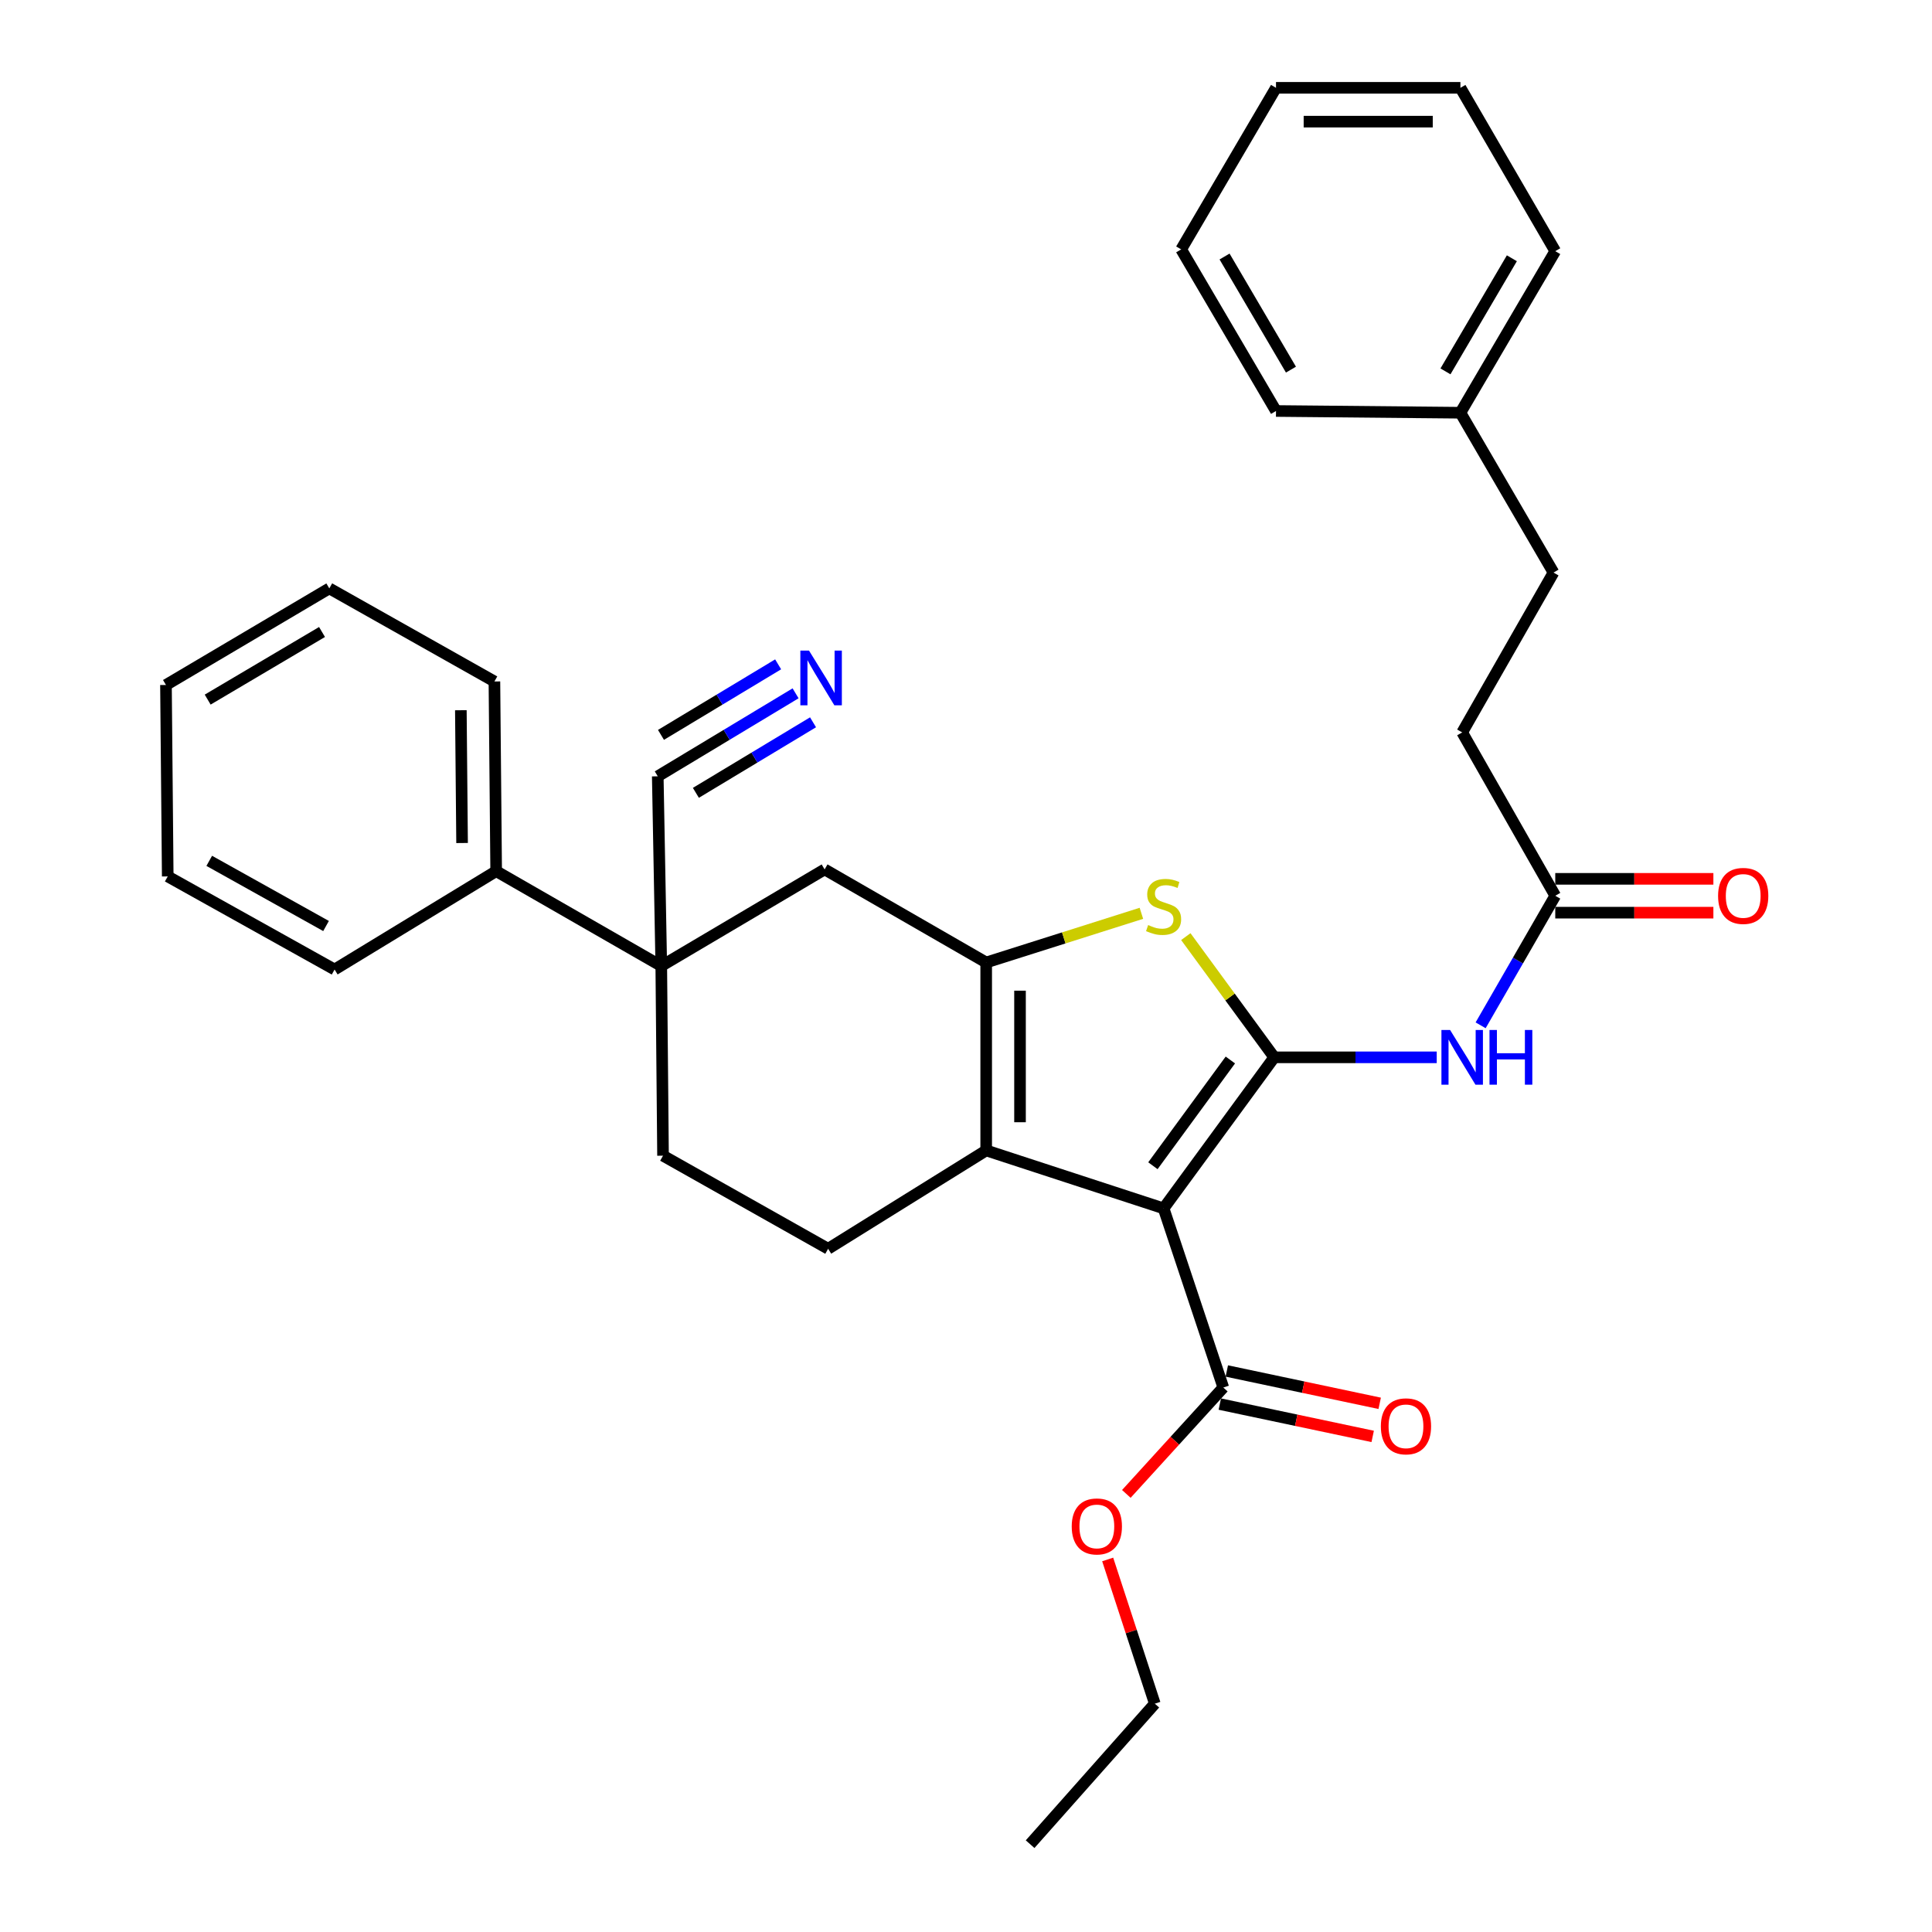 <?xml version='1.0' encoding='iso-8859-1'?>
<svg version='1.1' baseProfile='full'
              xmlns='http://www.w3.org/2000/svg'
                      xmlns:rdkit='http://www.rdkit.org/xml'
                      xmlns:xlink='http://www.w3.org/1999/xlink'
                  xml:space='preserve'
width='1000px' height='1000px' viewBox='0 0 1000 1000'>
<!-- END OF HEADER -->
<rect style='opacity:1.0;fill:#FFFFFF;stroke:none' width='1000' height='1000' x='0' y='0'> </rect>
<path class='bond-0' d='M 510.451,498.181 L 510.451,595.459' style='fill:none;fill-rule:evenodd;stroke:#000000;stroke-width:6px;stroke-linecap:butt;stroke-linejoin:miter;stroke-opacity:1' />
<path class='bond-0' d='M 527.96,512.773 L 527.96,580.868' style='fill:none;fill-rule:evenodd;stroke:#000000;stroke-width:6px;stroke-linecap:butt;stroke-linejoin:miter;stroke-opacity:1' />
<path class='bond-1' d='M 510.451,498.181 L 550.618,485.455' style='fill:none;fill-rule:evenodd;stroke:#000000;stroke-width:6px;stroke-linecap:butt;stroke-linejoin:miter;stroke-opacity:1' />
<path class='bond-1' d='M 550.618,485.455 L 590.785,472.728' style='fill:none;fill-rule:evenodd;stroke:#CCCC00;stroke-width:6px;stroke-linecap:butt;stroke-linejoin:miter;stroke-opacity:1' />
<path class='bond-2' d='M 510.451,498.181 L 426.82,450.004' style='fill:none;fill-rule:evenodd;stroke:#000000;stroke-width:6px;stroke-linecap:butt;stroke-linejoin:miter;stroke-opacity:1' />
<path class='bond-3' d='M 510.451,595.459 L 428.639,646.36' style='fill:none;fill-rule:evenodd;stroke:#000000;stroke-width:6px;stroke-linecap:butt;stroke-linejoin:miter;stroke-opacity:1' />
<path class='bond-4' d='M 510.451,595.459 L 602.273,625.457' style='fill:none;fill-rule:evenodd;stroke:#000000;stroke-width:6px;stroke-linecap:butt;stroke-linejoin:miter;stroke-opacity:1' />
<path class='bond-5' d='M 602.273,625.457 L 659.545,547.272' style='fill:none;fill-rule:evenodd;stroke:#000000;stroke-width:6px;stroke-linecap:butt;stroke-linejoin:miter;stroke-opacity:1' />
<path class='bond-5' d='M 596.739,603.383 L 636.83,548.654' style='fill:none;fill-rule:evenodd;stroke:#000000;stroke-width:6px;stroke-linecap:butt;stroke-linejoin:miter;stroke-opacity:1' />
<path class='bond-6' d='M 602.273,625.457 L 633.185,718.183' style='fill:none;fill-rule:evenodd;stroke:#000000;stroke-width:6px;stroke-linecap:butt;stroke-linejoin:miter;stroke-opacity:1' />
<path class='bond-7' d='M 659.545,547.272 L 636.66,516.032' style='fill:none;fill-rule:evenodd;stroke:#000000;stroke-width:6px;stroke-linecap:butt;stroke-linejoin:miter;stroke-opacity:1' />
<path class='bond-7' d='M 636.66,516.032 L 613.776,484.791' style='fill:none;fill-rule:evenodd;stroke:#CCCC00;stroke-width:6px;stroke-linecap:butt;stroke-linejoin:miter;stroke-opacity:1' />
<path class='bond-8' d='M 659.545,547.272 L 701.598,547.272' style='fill:none;fill-rule:evenodd;stroke:#000000;stroke-width:6px;stroke-linecap:butt;stroke-linejoin:miter;stroke-opacity:1' />
<path class='bond-8' d='M 701.598,547.272 L 743.651,547.272' style='fill:none;fill-rule:evenodd;stroke:#0000FF;stroke-width:6px;stroke-linecap:butt;stroke-linejoin:miter;stroke-opacity:1' />
<path class='bond-9' d='M 766.37,530.7 L 785.685,497.17' style='fill:none;fill-rule:evenodd;stroke:#0000FF;stroke-width:6px;stroke-linecap:butt;stroke-linejoin:miter;stroke-opacity:1' />
<path class='bond-9' d='M 785.685,497.17 L 805,463.641' style='fill:none;fill-rule:evenodd;stroke:#000000;stroke-width:6px;stroke-linecap:butt;stroke-linejoin:miter;stroke-opacity:1' />
<path class='bond-10' d='M 633.185,718.183 L 608.088,745.715' style='fill:none;fill-rule:evenodd;stroke:#000000;stroke-width:6px;stroke-linecap:butt;stroke-linejoin:miter;stroke-opacity:1' />
<path class='bond-10' d='M 608.088,745.715 L 582.991,773.247' style='fill:none;fill-rule:evenodd;stroke:#FF0000;stroke-width:6px;stroke-linecap:butt;stroke-linejoin:miter;stroke-opacity:1' />
<path class='bond-11' d='M 631.373,726.748 L 670.938,735.116' style='fill:none;fill-rule:evenodd;stroke:#000000;stroke-width:6px;stroke-linecap:butt;stroke-linejoin:miter;stroke-opacity:1' />
<path class='bond-11' d='M 670.938,735.116 L 710.502,743.485' style='fill:none;fill-rule:evenodd;stroke:#FF0000;stroke-width:6px;stroke-linecap:butt;stroke-linejoin:miter;stroke-opacity:1' />
<path class='bond-11' d='M 634.996,709.618 L 674.561,717.987' style='fill:none;fill-rule:evenodd;stroke:#000000;stroke-width:6px;stroke-linecap:butt;stroke-linejoin:miter;stroke-opacity:1' />
<path class='bond-11' d='M 674.561,717.987 L 714.126,726.356' style='fill:none;fill-rule:evenodd;stroke:#FF0000;stroke-width:6px;stroke-linecap:butt;stroke-linejoin:miter;stroke-opacity:1' />
<path class='bond-12' d='M 573.336,807.171 L 585.533,844.495' style='fill:none;fill-rule:evenodd;stroke:#FF0000;stroke-width:6px;stroke-linecap:butt;stroke-linejoin:miter;stroke-opacity:1' />
<path class='bond-12' d='M 585.533,844.495 L 597.731,881.818' style='fill:none;fill-rule:evenodd;stroke:#000000;stroke-width:6px;stroke-linecap:butt;stroke-linejoin:miter;stroke-opacity:1' />
<path class='bond-13' d='M 597.731,881.818 L 533.183,954.545' style='fill:none;fill-rule:evenodd;stroke:#000000;stroke-width:6px;stroke-linecap:butt;stroke-linejoin:miter;stroke-opacity:1' />
<path class='bond-14' d='M 805,472.395 L 845.923,472.395' style='fill:none;fill-rule:evenodd;stroke:#000000;stroke-width:6px;stroke-linecap:butt;stroke-linejoin:miter;stroke-opacity:1' />
<path class='bond-14' d='M 845.923,472.395 L 886.846,472.395' style='fill:none;fill-rule:evenodd;stroke:#FF0000;stroke-width:6px;stroke-linecap:butt;stroke-linejoin:miter;stroke-opacity:1' />
<path class='bond-14' d='M 805,454.887 L 845.923,454.887' style='fill:none;fill-rule:evenodd;stroke:#000000;stroke-width:6px;stroke-linecap:butt;stroke-linejoin:miter;stroke-opacity:1' />
<path class='bond-14' d='M 845.923,454.887 L 886.846,454.887' style='fill:none;fill-rule:evenodd;stroke:#FF0000;stroke-width:6px;stroke-linecap:butt;stroke-linejoin:miter;stroke-opacity:1' />
<path class='bond-15' d='M 805,463.641 L 756.823,379.095' style='fill:none;fill-rule:evenodd;stroke:#000000;stroke-width:6px;stroke-linecap:butt;stroke-linejoin:miter;stroke-opacity:1' />
<path class='bond-16' d='M 426.82,450.004 L 342.274,500' style='fill:none;fill-rule:evenodd;stroke:#000000;stroke-width:6px;stroke-linecap:butt;stroke-linejoin:miter;stroke-opacity:1' />
<path class='bond-17' d='M 342.274,500 L 343.179,598.183' style='fill:none;fill-rule:evenodd;stroke:#000000;stroke-width:6px;stroke-linecap:butt;stroke-linejoin:miter;stroke-opacity:1' />
<path class='bond-18' d='M 342.274,500 L 256.814,450.909' style='fill:none;fill-rule:evenodd;stroke:#000000;stroke-width:6px;stroke-linecap:butt;stroke-linejoin:miter;stroke-opacity:1' />
<path class='bond-19' d='M 342.274,500 L 340.455,401.817' style='fill:none;fill-rule:evenodd;stroke:#000000;stroke-width:6px;stroke-linecap:butt;stroke-linejoin:miter;stroke-opacity:1' />
<path class='bond-20' d='M 343.179,598.183 L 428.639,646.36' style='fill:none;fill-rule:evenodd;stroke:#000000;stroke-width:6px;stroke-linecap:butt;stroke-linejoin:miter;stroke-opacity:1' />
<path class='bond-21' d='M 256.814,450.909 L 255.91,352.726' style='fill:none;fill-rule:evenodd;stroke:#000000;stroke-width:6px;stroke-linecap:butt;stroke-linejoin:miter;stroke-opacity:1' />
<path class='bond-21' d='M 239.171,436.342 L 238.538,367.614' style='fill:none;fill-rule:evenodd;stroke:#000000;stroke-width:6px;stroke-linecap:butt;stroke-linejoin:miter;stroke-opacity:1' />
<path class='bond-22' d='M 256.814,450.909 L 173.183,501.819' style='fill:none;fill-rule:evenodd;stroke:#000000;stroke-width:6px;stroke-linecap:butt;stroke-linejoin:miter;stroke-opacity:1' />
<path class='bond-23' d='M 340.455,401.817 L 376.125,380.338' style='fill:none;fill-rule:evenodd;stroke:#000000;stroke-width:6px;stroke-linecap:butt;stroke-linejoin:miter;stroke-opacity:1' />
<path class='bond-23' d='M 376.125,380.338 L 411.794,358.86' style='fill:none;fill-rule:evenodd;stroke:#0000FF;stroke-width:6px;stroke-linecap:butt;stroke-linejoin:miter;stroke-opacity:1' />
<path class='bond-23' d='M 360.188,410.372 L 390.507,392.116' style='fill:none;fill-rule:evenodd;stroke:#000000;stroke-width:6px;stroke-linecap:butt;stroke-linejoin:miter;stroke-opacity:1' />
<path class='bond-23' d='M 390.507,392.116 L 420.826,373.859' style='fill:none;fill-rule:evenodd;stroke:#0000FF;stroke-width:6px;stroke-linecap:butt;stroke-linejoin:miter;stroke-opacity:1' />
<path class='bond-23' d='M 342.124,380.375 L 372.443,362.118' style='fill:none;fill-rule:evenodd;stroke:#000000;stroke-width:6px;stroke-linecap:butt;stroke-linejoin:miter;stroke-opacity:1' />
<path class='bond-23' d='M 372.443,362.118 L 402.762,343.861' style='fill:none;fill-rule:evenodd;stroke:#0000FF;stroke-width:6px;stroke-linecap:butt;stroke-linejoin:miter;stroke-opacity:1' />
<path class='bond-24' d='M 255.91,352.726 L 170.449,304.549' style='fill:none;fill-rule:evenodd;stroke:#000000;stroke-width:6px;stroke-linecap:butt;stroke-linejoin:miter;stroke-opacity:1' />
<path class='bond-25' d='M 170.449,304.549 L 85.904,354.545' style='fill:none;fill-rule:evenodd;stroke:#000000;stroke-width:6px;stroke-linecap:butt;stroke-linejoin:miter;stroke-opacity:1' />
<path class='bond-25' d='M 166.679,327.119 L 107.497,362.116' style='fill:none;fill-rule:evenodd;stroke:#000000;stroke-width:6px;stroke-linecap:butt;stroke-linejoin:miter;stroke-opacity:1' />
<path class='bond-26' d='M 85.904,354.545 L 86.818,453.632' style='fill:none;fill-rule:evenodd;stroke:#000000;stroke-width:6px;stroke-linecap:butt;stroke-linejoin:miter;stroke-opacity:1' />
<path class='bond-27' d='M 86.818,453.632 L 173.183,501.819' style='fill:none;fill-rule:evenodd;stroke:#000000;stroke-width:6px;stroke-linecap:butt;stroke-linejoin:miter;stroke-opacity:1' />
<path class='bond-27' d='M 108.303,445.571 L 168.759,479.301' style='fill:none;fill-rule:evenodd;stroke:#000000;stroke-width:6px;stroke-linecap:butt;stroke-linejoin:miter;stroke-opacity:1' />
<path class='bond-28' d='M 755.909,213.632 L 804.095,296.359' style='fill:none;fill-rule:evenodd;stroke:#000000;stroke-width:6px;stroke-linecap:butt;stroke-linejoin:miter;stroke-opacity:1' />
<path class='bond-29' d='M 755.909,213.632 L 805,130' style='fill:none;fill-rule:evenodd;stroke:#000000;stroke-width:6px;stroke-linecap:butt;stroke-linejoin:miter;stroke-opacity:1' />
<path class='bond-29' d='M 748.173,192.224 L 782.537,133.682' style='fill:none;fill-rule:evenodd;stroke:#000000;stroke-width:6px;stroke-linecap:butt;stroke-linejoin:miter;stroke-opacity:1' />
<path class='bond-30' d='M 755.909,213.632 L 660.459,212.727' style='fill:none;fill-rule:evenodd;stroke:#000000;stroke-width:6px;stroke-linecap:butt;stroke-linejoin:miter;stroke-opacity:1' />
<path class='bond-31' d='M 804.095,296.359 L 756.823,379.095' style='fill:none;fill-rule:evenodd;stroke:#000000;stroke-width:6px;stroke-linecap:butt;stroke-linejoin:miter;stroke-opacity:1' />
<path class='bond-32' d='M 805,130 L 755.909,45.455' style='fill:none;fill-rule:evenodd;stroke:#000000;stroke-width:6px;stroke-linecap:butt;stroke-linejoin:miter;stroke-opacity:1' />
<path class='bond-33' d='M 660.459,212.727 L 611.368,129.086' style='fill:none;fill-rule:evenodd;stroke:#000000;stroke-width:6px;stroke-linecap:butt;stroke-linejoin:miter;stroke-opacity:1' />
<path class='bond-33' d='M 668.195,191.319 L 633.831,132.77' style='fill:none;fill-rule:evenodd;stroke:#000000;stroke-width:6px;stroke-linecap:butt;stroke-linejoin:miter;stroke-opacity:1' />
<path class='bond-34' d='M 755.909,45.455 L 660.459,45.455' style='fill:none;fill-rule:evenodd;stroke:#000000;stroke-width:6px;stroke-linecap:butt;stroke-linejoin:miter;stroke-opacity:1' />
<path class='bond-34' d='M 741.591,62.963 L 674.776,62.963' style='fill:none;fill-rule:evenodd;stroke:#000000;stroke-width:6px;stroke-linecap:butt;stroke-linejoin:miter;stroke-opacity:1' />
<path class='bond-35' d='M 611.368,129.086 L 660.459,45.455' style='fill:none;fill-rule:evenodd;stroke:#000000;stroke-width:6px;stroke-linecap:butt;stroke-linejoin:miter;stroke-opacity:1' />
<path  class='atom-4' d='M 594.273 478.808
Q 594.593 478.928, 595.913 479.488
Q 597.233 480.048, 598.673 480.408
Q 600.153 480.728, 601.593 480.728
Q 604.273 480.728, 605.833 479.448
Q 607.393 478.128, 607.393 475.848
Q 607.393 474.288, 606.593 473.328
Q 605.833 472.368, 604.633 471.848
Q 603.433 471.328, 601.433 470.728
Q 598.913 469.968, 597.393 469.248
Q 595.913 468.528, 594.833 467.008
Q 593.793 465.488, 593.793 462.928
Q 593.793 459.368, 596.193 457.168
Q 598.633 454.968, 603.433 454.968
Q 606.713 454.968, 610.433 456.528
L 609.513 459.608
Q 606.113 458.208, 603.553 458.208
Q 600.793 458.208, 599.273 459.368
Q 597.753 460.488, 597.793 462.448
Q 597.793 463.968, 598.553 464.888
Q 599.353 465.808, 600.473 466.328
Q 601.633 466.848, 603.553 467.448
Q 606.113 468.248, 607.633 469.048
Q 609.153 469.848, 610.233 471.488
Q 611.353 473.088, 611.353 475.848
Q 611.353 479.768, 608.713 481.888
Q 606.113 483.968, 601.753 483.968
Q 599.233 483.968, 597.313 483.408
Q 595.433 482.888, 593.193 481.968
L 594.273 478.808
' fill='#CCCC00'/>
<path  class='atom-5' d='M 750.563 533.112
L 759.843 548.112
Q 760.763 549.592, 762.243 552.272
Q 763.723 554.952, 763.803 555.112
L 763.803 533.112
L 767.563 533.112
L 767.563 561.432
L 763.683 561.432
L 753.723 545.032
Q 752.563 543.112, 751.323 540.912
Q 750.123 538.712, 749.763 538.032
L 749.763 561.432
L 746.083 561.432
L 746.083 533.112
L 750.563 533.112
' fill='#0000FF'/>
<path  class='atom-5' d='M 770.963 533.112
L 774.803 533.112
L 774.803 545.152
L 789.283 545.152
L 789.283 533.112
L 793.123 533.112
L 793.123 561.432
L 789.283 561.432
L 789.283 548.352
L 774.803 548.352
L 774.803 561.432
L 770.963 561.432
L 770.963 533.112
' fill='#0000FF'/>
<path  class='atom-7' d='M 554.723 790.076
Q 554.723 783.276, 558.083 779.476
Q 561.443 775.676, 567.723 775.676
Q 574.003 775.676, 577.363 779.476
Q 580.723 783.276, 580.723 790.076
Q 580.723 796.956, 577.323 800.876
Q 573.923 804.756, 567.723 804.756
Q 561.483 804.756, 558.083 800.876
Q 554.723 796.996, 554.723 790.076
M 567.723 801.556
Q 572.043 801.556, 574.363 798.676
Q 576.723 795.756, 576.723 790.076
Q 576.723 784.516, 574.363 781.716
Q 572.043 778.876, 567.723 778.876
Q 563.403 778.876, 561.043 781.676
Q 558.723 784.476, 558.723 790.076
Q 558.723 795.796, 561.043 798.676
Q 563.403 801.556, 567.723 801.556
' fill='#FF0000'/>
<path  class='atom-9' d='M 714.73 738.261
Q 714.73 731.461, 718.09 727.661
Q 721.45 723.861, 727.73 723.861
Q 734.01 723.861, 737.37 727.661
Q 740.73 731.461, 740.73 738.261
Q 740.73 745.141, 737.33 749.061
Q 733.93 752.941, 727.73 752.941
Q 721.49 752.941, 718.09 749.061
Q 714.73 745.181, 714.73 738.261
M 727.73 749.741
Q 732.05 749.741, 734.37 746.861
Q 736.73 743.941, 736.73 738.261
Q 736.73 732.701, 734.37 729.901
Q 732.05 727.061, 727.73 727.061
Q 723.41 727.061, 721.05 729.861
Q 718.73 732.661, 718.73 738.261
Q 718.73 743.981, 721.05 746.861
Q 723.41 749.741, 727.73 749.741
' fill='#FF0000'/>
<path  class='atom-12' d='M 889.278 463.721
Q 889.278 456.921, 892.638 453.121
Q 895.998 449.321, 902.278 449.321
Q 908.558 449.321, 911.918 453.121
Q 915.278 456.921, 915.278 463.721
Q 915.278 470.601, 911.878 474.521
Q 908.478 478.401, 902.278 478.401
Q 896.038 478.401, 892.638 474.521
Q 889.278 470.641, 889.278 463.721
M 902.278 475.201
Q 906.598 475.201, 908.918 472.321
Q 911.278 469.401, 911.278 463.721
Q 911.278 458.161, 908.918 455.361
Q 906.598 452.521, 902.278 452.521
Q 897.958 452.521, 895.598 455.321
Q 893.278 458.121, 893.278 463.721
Q 893.278 469.441, 895.598 472.321
Q 897.958 475.201, 902.278 475.201
' fill='#FF0000'/>
<path  class='atom-19' d='M 418.741 336.747
L 428.021 351.747
Q 428.941 353.227, 430.421 355.907
Q 431.901 358.587, 431.981 358.747
L 431.981 336.747
L 435.741 336.747
L 435.741 365.067
L 431.861 365.067
L 421.901 348.667
Q 420.741 346.747, 419.501 344.547
Q 418.301 342.347, 417.941 341.667
L 417.941 365.067
L 414.261 365.067
L 414.261 336.747
L 418.741 336.747
' fill='#0000FF'/>
</svg>
